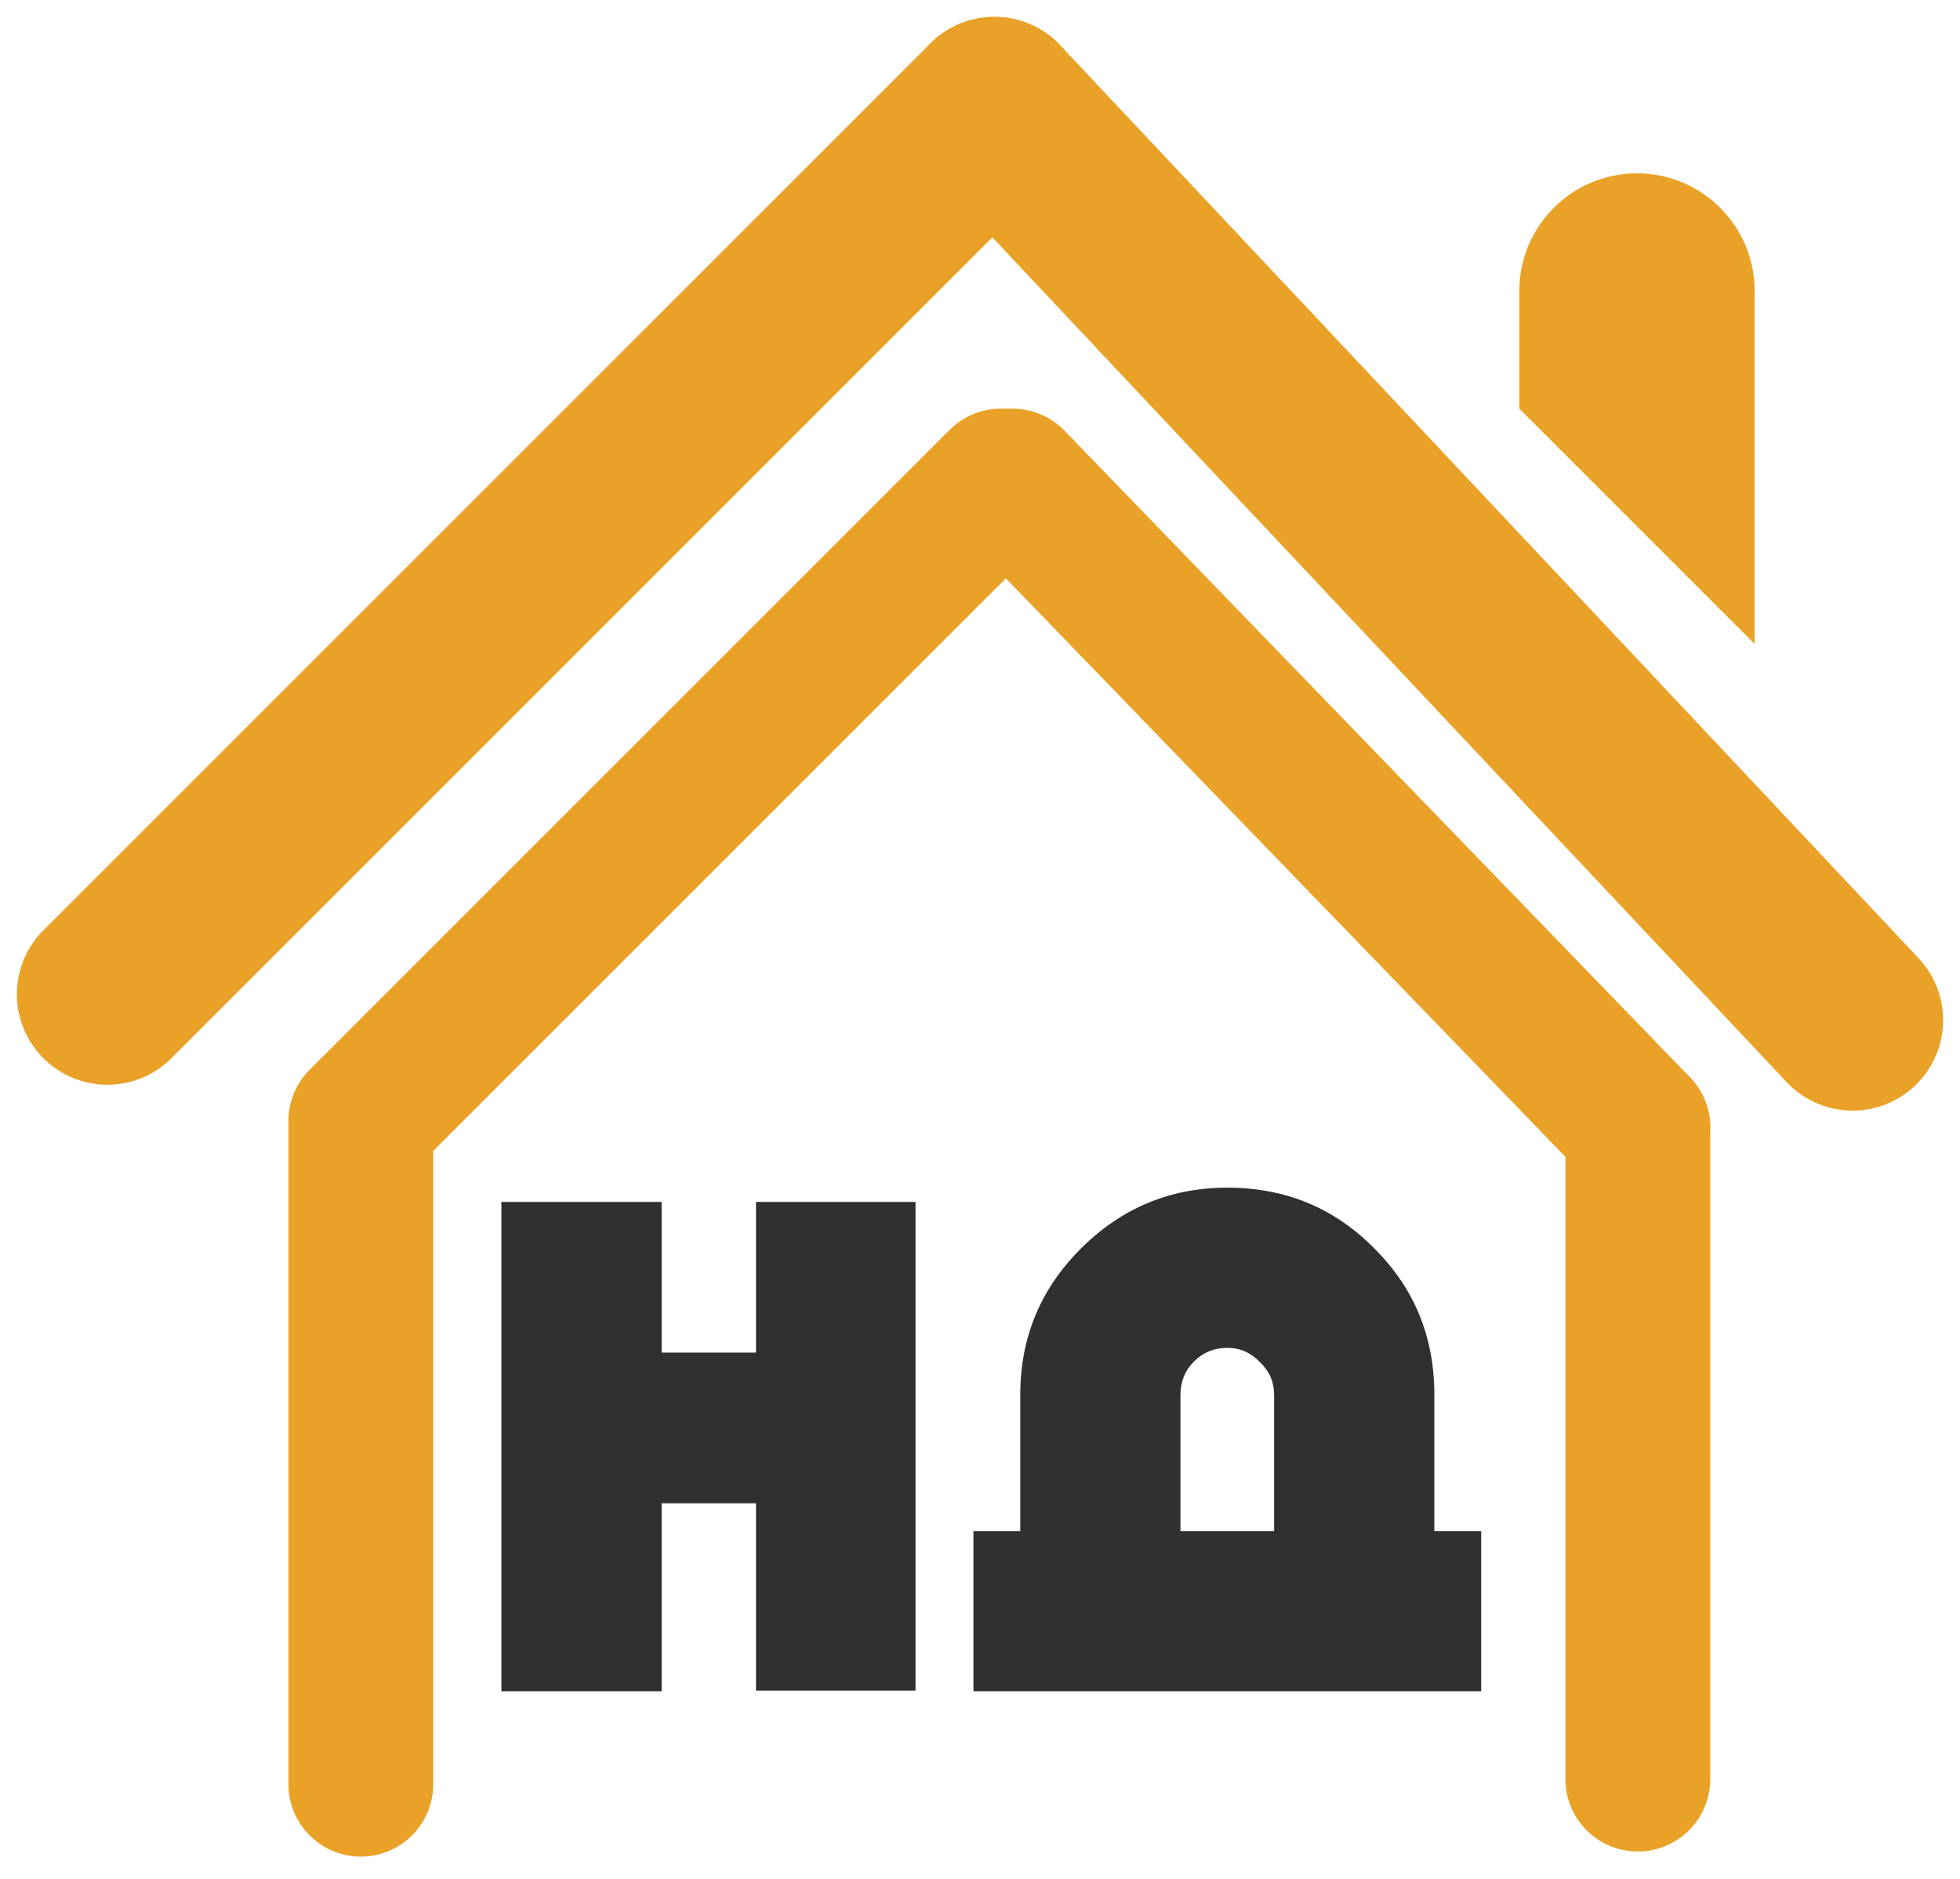 <?xml version="1.0" encoding="UTF-8"?> <svg xmlns="http://www.w3.org/2000/svg" width="73" height="70" viewBox="0 0 73 70" fill="none"><path d="M34.098 62.975H28.157V55.997H24.642V63H18.675V44.771H24.642V50.384H28.157V44.771H34.098V62.975ZM55.167 63H36.255V57.033H38V51.952C38 49.828 38.75 48.016 40.25 46.516C41.767 44.999 43.587 44.24 45.711 44.24C47.868 44.24 49.689 44.99 51.172 46.49C52.672 47.974 53.422 49.794 53.422 51.952V57.033H55.167V63ZM47.455 57.033V51.952C47.455 51.48 47.279 51.075 46.925 50.738C46.587 50.384 46.183 50.207 45.711 50.207C45.222 50.207 44.809 50.376 44.472 50.713C44.135 51.05 43.966 51.463 43.966 51.952V57.033H47.455Z" fill="#303030"></path><path d="M13.439 66.461L13.439 42.19" stroke="#E9A227" stroke-width="5.394" stroke-linecap="round"></path><path d="M61 66.271L61 42" stroke="#E9A227" stroke-width="5.394" stroke-linecap="round"></path><path d="M13.439 41.755L37.276 17.919" stroke="#E9A227" stroke-width="5.394" stroke-linecap="round"></path><path d="M4 37.036L37.036 4" stroke="#E9A227" stroke-width="6.742" stroke-linecap="round"></path><path d="M69 38L37.036 4" stroke="#E9A227" stroke-width="6.742" stroke-linecap="round"></path><path d="M61 42L37.71 17.919" stroke="#E9A227" stroke-width="5.394" stroke-linecap="round"></path><path d="M65.015 10.84V23.173L56.925 15.082V10.84C56.925 8.605 58.736 6.794 60.97 6.794C63.204 6.794 65.015 8.605 65.015 10.84Z" fill="#E9A227" stroke="#E9A227" stroke-width="0.674"></path></svg> 